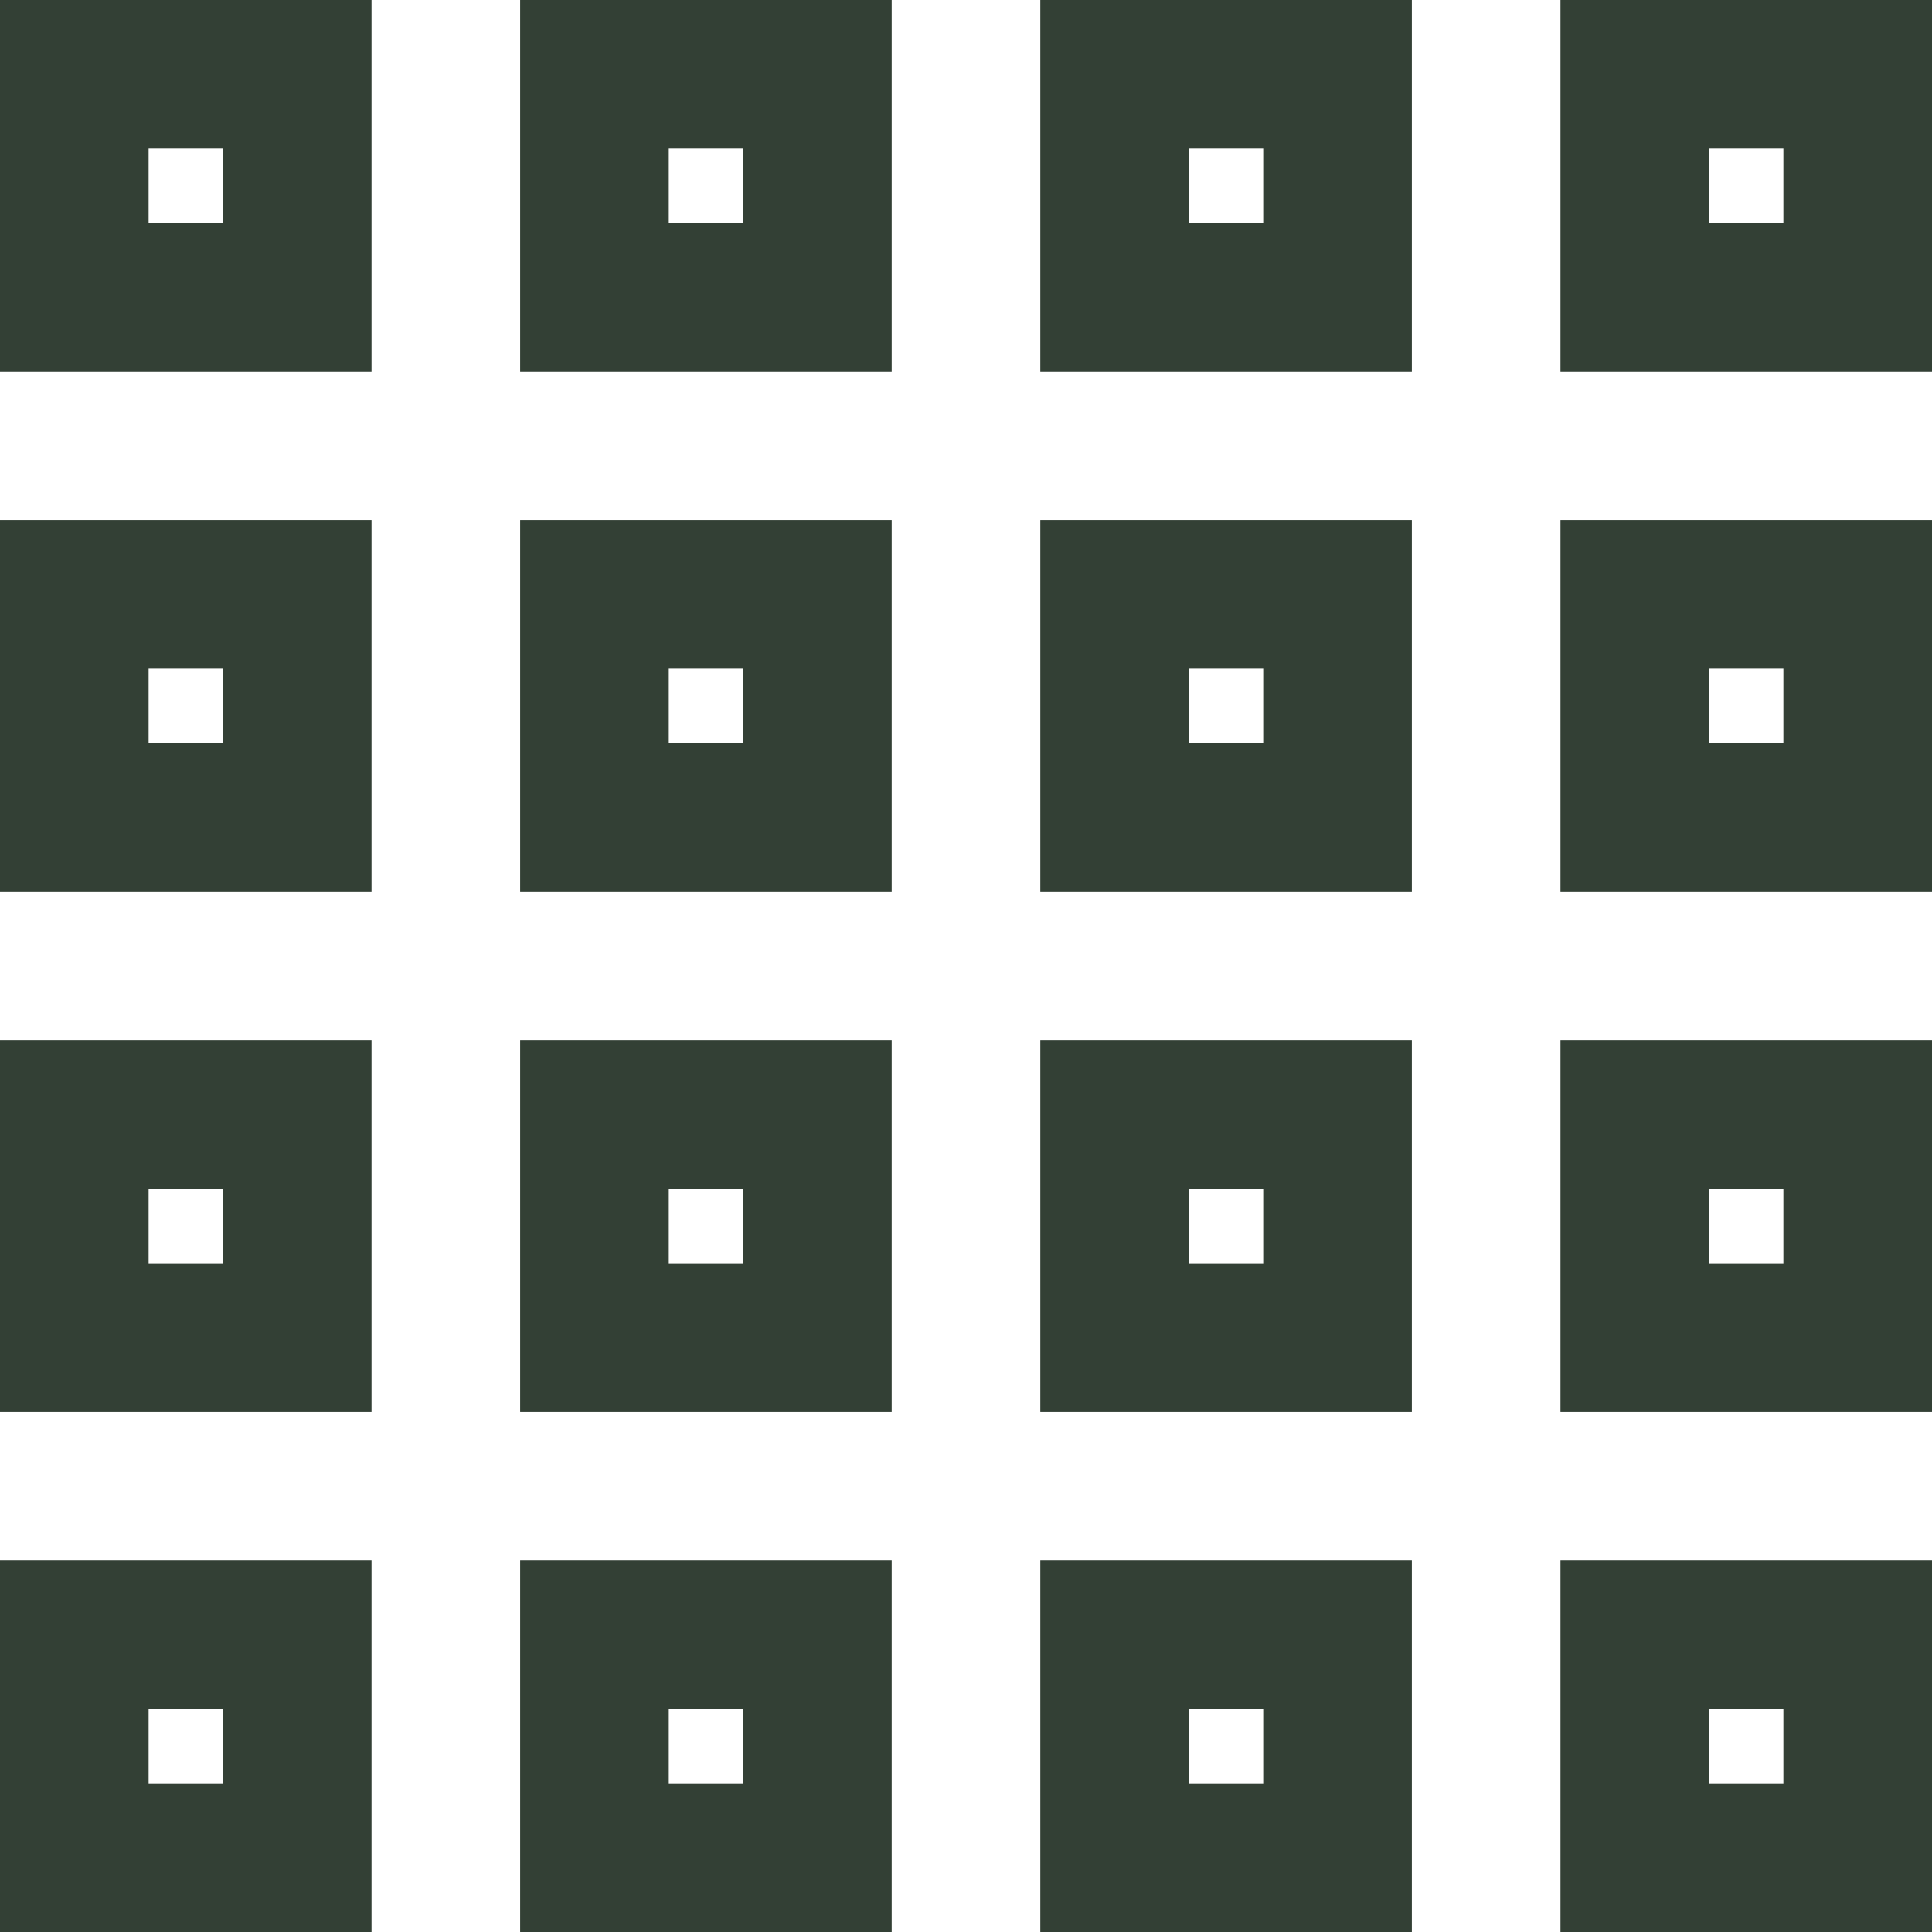 <svg width="26" height="26" viewBox="0 0 26 26" fill="none" xmlns="http://www.w3.org/2000/svg">
<rect x="1" y="1" width="3" height="3" stroke="#334035" stroke-width="2"/>
<rect x="8" y="1" width="3" height="3" stroke="#334035" stroke-width="2"/>
<rect x="15" y="1" width="3" height="3" stroke="#334035" stroke-width="2"/>
<rect x="22" y="1" width="3" height="3" stroke="#334035" stroke-width="2"/>
<rect x="1" y="8" width="3" height="3" stroke="#334035" stroke-width="2"/>
<rect x="8" y="8" width="3" height="3" stroke="#334035" stroke-width="2"/>
<rect x="15" y="8" width="3" height="3" stroke="#334035" stroke-width="2"/>
<rect x="22" y="8" width="3" height="3" stroke="#334035" stroke-width="2"/>
<rect x="1" y="15" width="3" height="3" stroke="#334035" stroke-width="2"/>
<rect x="8" y="15" width="3" height="3" stroke="#334035" stroke-width="2"/>
<rect x="15" y="15" width="3" height="3" stroke="#334035" stroke-width="2"/>
<rect x="22" y="15" width="3" height="3" stroke="#334035" stroke-width="2"/>
<rect x="1" y="22" width="3" height="3" stroke="#334035" stroke-width="2"/>
<rect x="8" y="22" width="3" height="3" stroke="#334035" stroke-width="2"/>
<rect x="15" y="22" width="3" height="3" stroke="#334035" stroke-width="2"/>
<rect x="22" y="22" width="3" height="3" stroke="#334035" stroke-width="2"/>
</svg>
